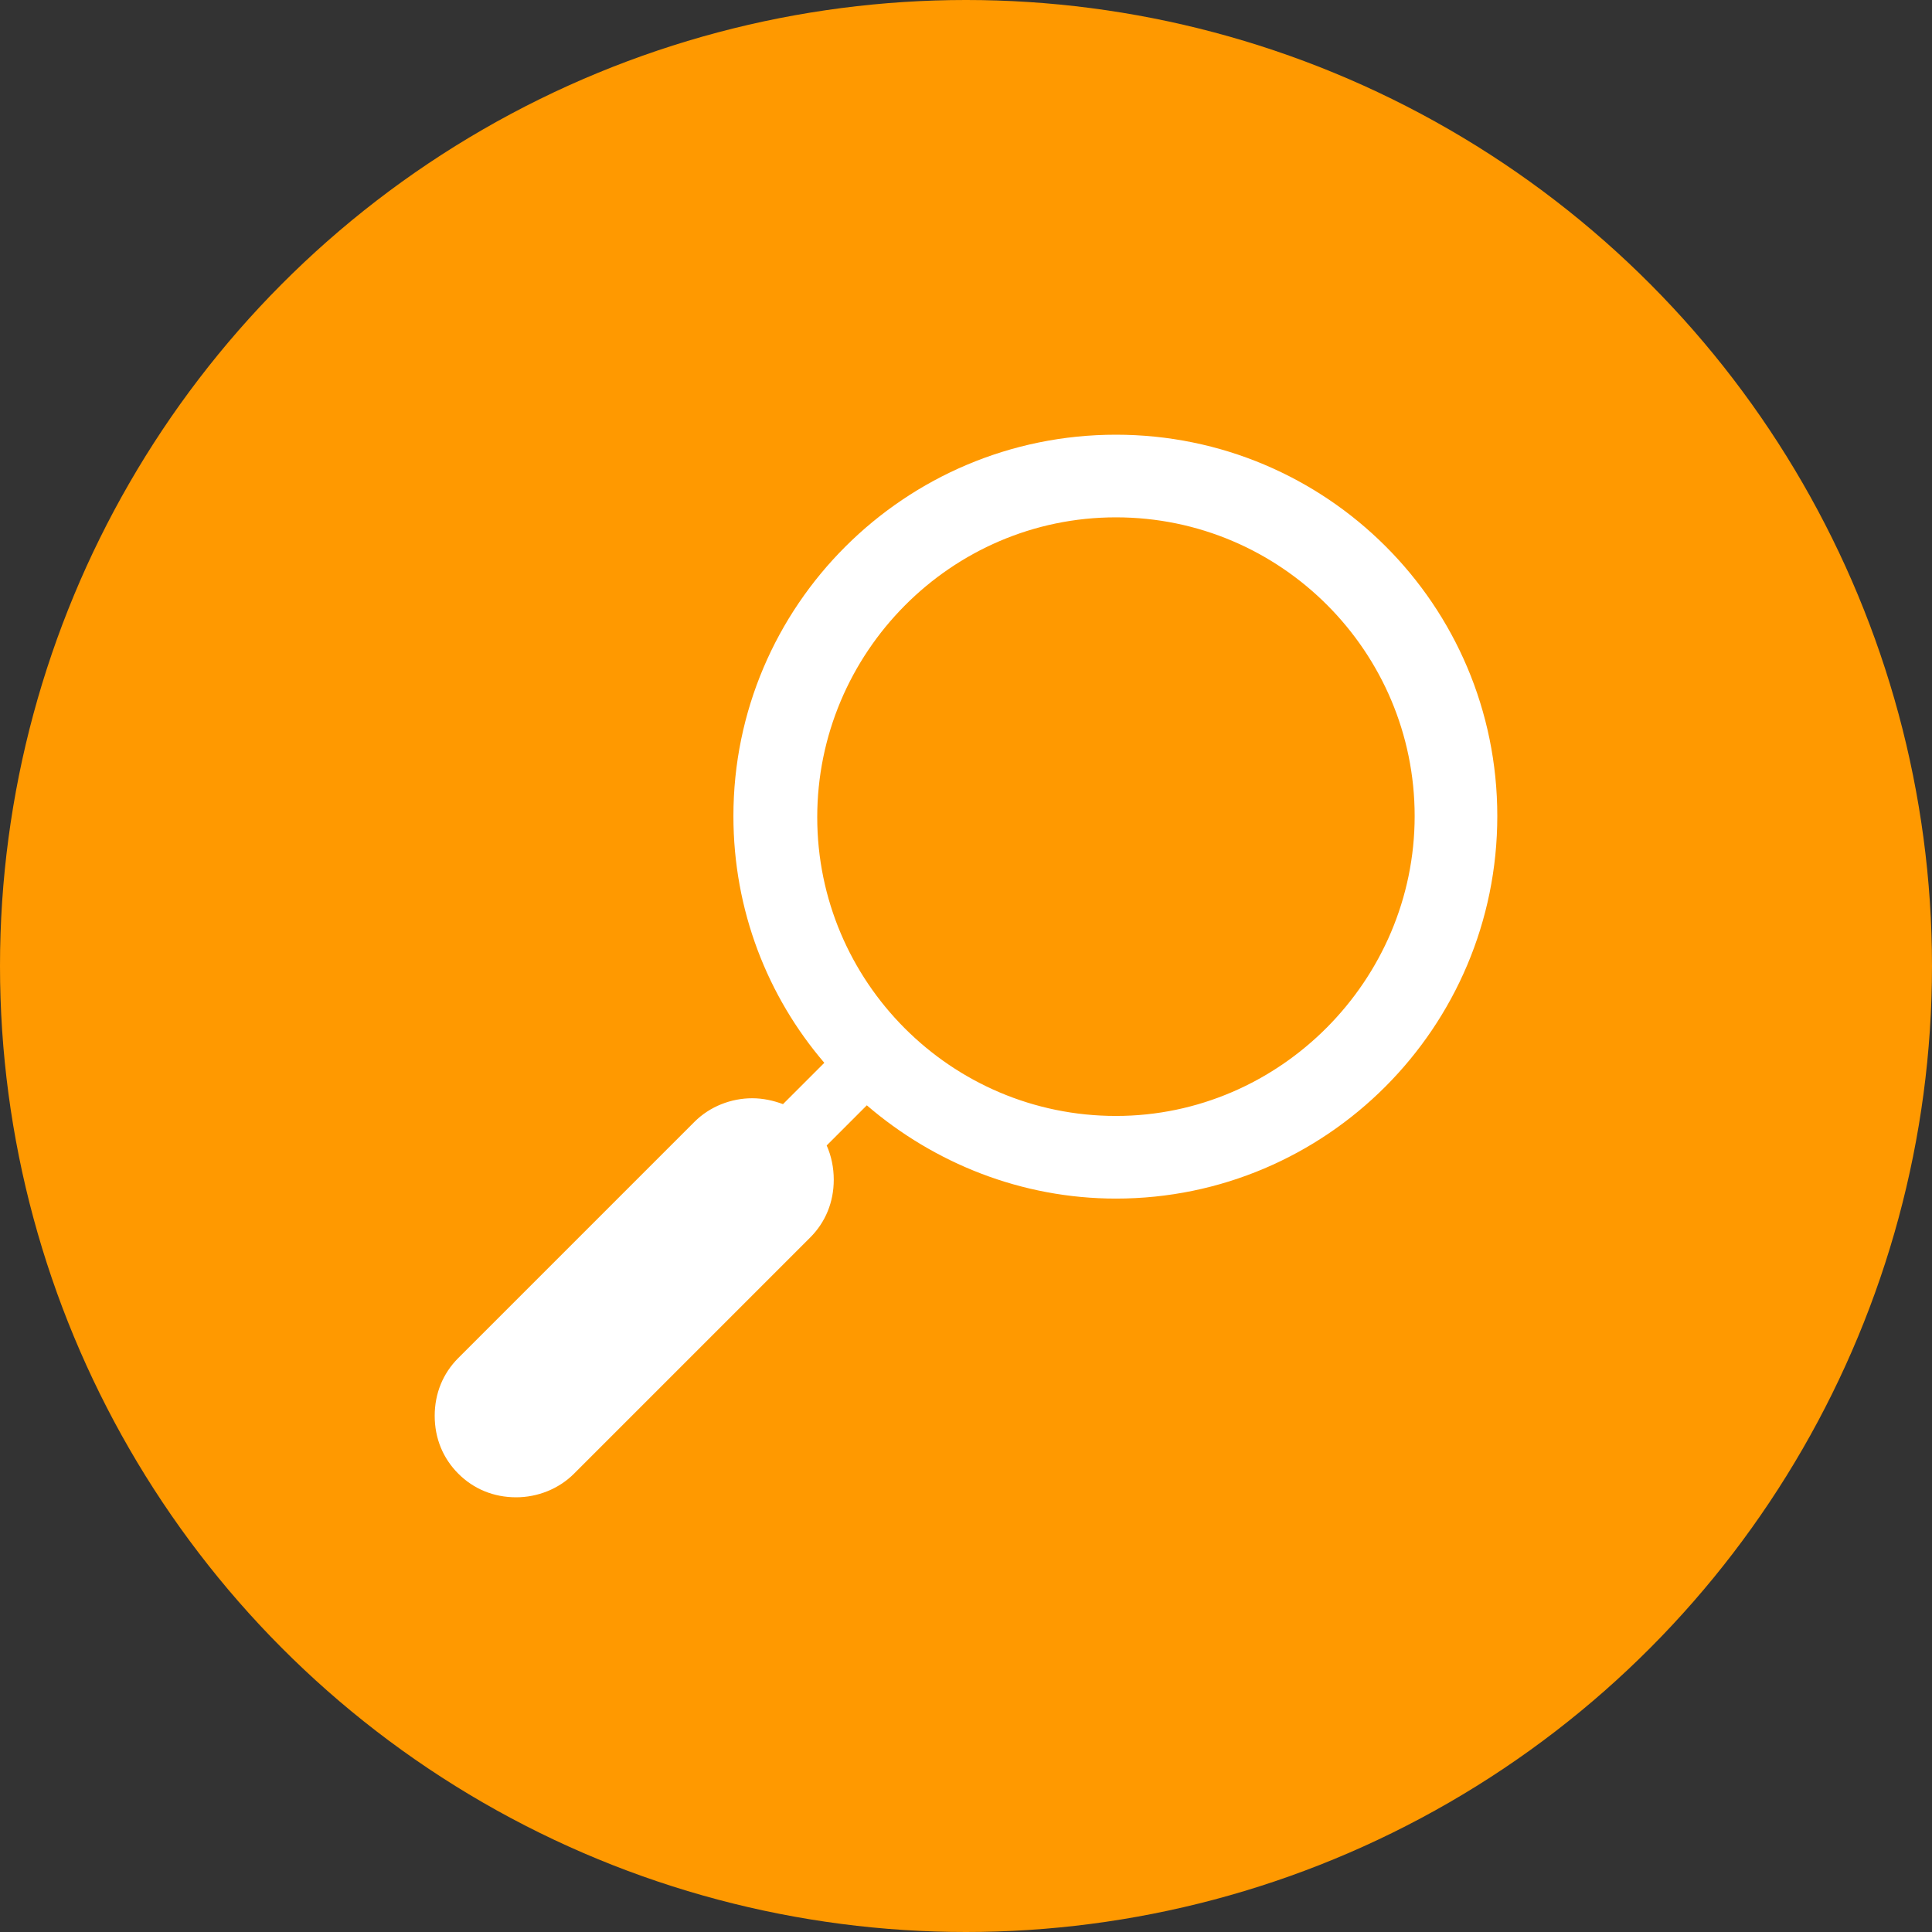<?xml version="1.0" encoding="UTF-8"?>
<svg width="80px" height="80px" viewBox="0 0 80 80" version="1.1" xmlns="http://www.w3.org/2000/svg" xmlns:xlink="http://www.w3.org/1999/xlink">
    <rect x="0" y="0" width="80" height="80" fill="#333333" stroke="none"/>
    <!-- Generator: Sketch 55.2 (78181) - https://sketchapp.com -->
    <title>Coaching</title>
    <desc>Created with Sketch.</desc>
    <g id="Welcome" stroke="none" stroke-width="1" fill="none" fill-rule="evenodd">
        <g id="Office-365" transform="translate(-786, -1783)">
            <g id="Coaching" transform="translate(786, 1783)">
                <circle id="Background" fill="#FF9900" cx="40" cy="40" r="40"></circle>
                <g id="noun_Search_448123" transform="translate(18, 18)" fill="#FFFFFF" fill-rule="nonzero">
                    <path d="M28.209,0 C19.458,0 12.369,7.089 12.369,15.791 C12.369,19.702 13.787,23.271 16.133,26.009 L14.422,27.72 C14.031,27.573 13.591,27.476 13.151,27.476 C12.271,27.476 11.391,27.818 10.756,28.453 L0.978,38.231 C0.342,38.867 0,39.698 0,40.627 C0,41.556 0.342,42.387 0.978,43.022 C1.613,43.658 2.444,44 3.373,44 C4.253,44 5.133,43.658 5.769,43.022 L15.547,33.244 C16.182,32.609 16.524,31.778 16.524,30.849 C16.524,30.36 16.427,29.871 16.231,29.431 L17.893,27.769 C20.68,30.164 24.298,31.631 28.209,31.631 C36.911,31.631 44,24.542 44,15.791 C44,7.04 36.911,0 28.209,0 Z M28.209,28.209 C21.364,28.209 15.84,22.636 15.84,15.84 C15.84,9.044 21.364,3.422 28.209,3.422 C35.053,3.422 40.578,8.996 40.578,15.791 C40.578,22.587 35.004,28.209 28.209,28.209 Z" id="Shape"></path>
                </g>
            </g>
        </g>
    </g>
</svg>